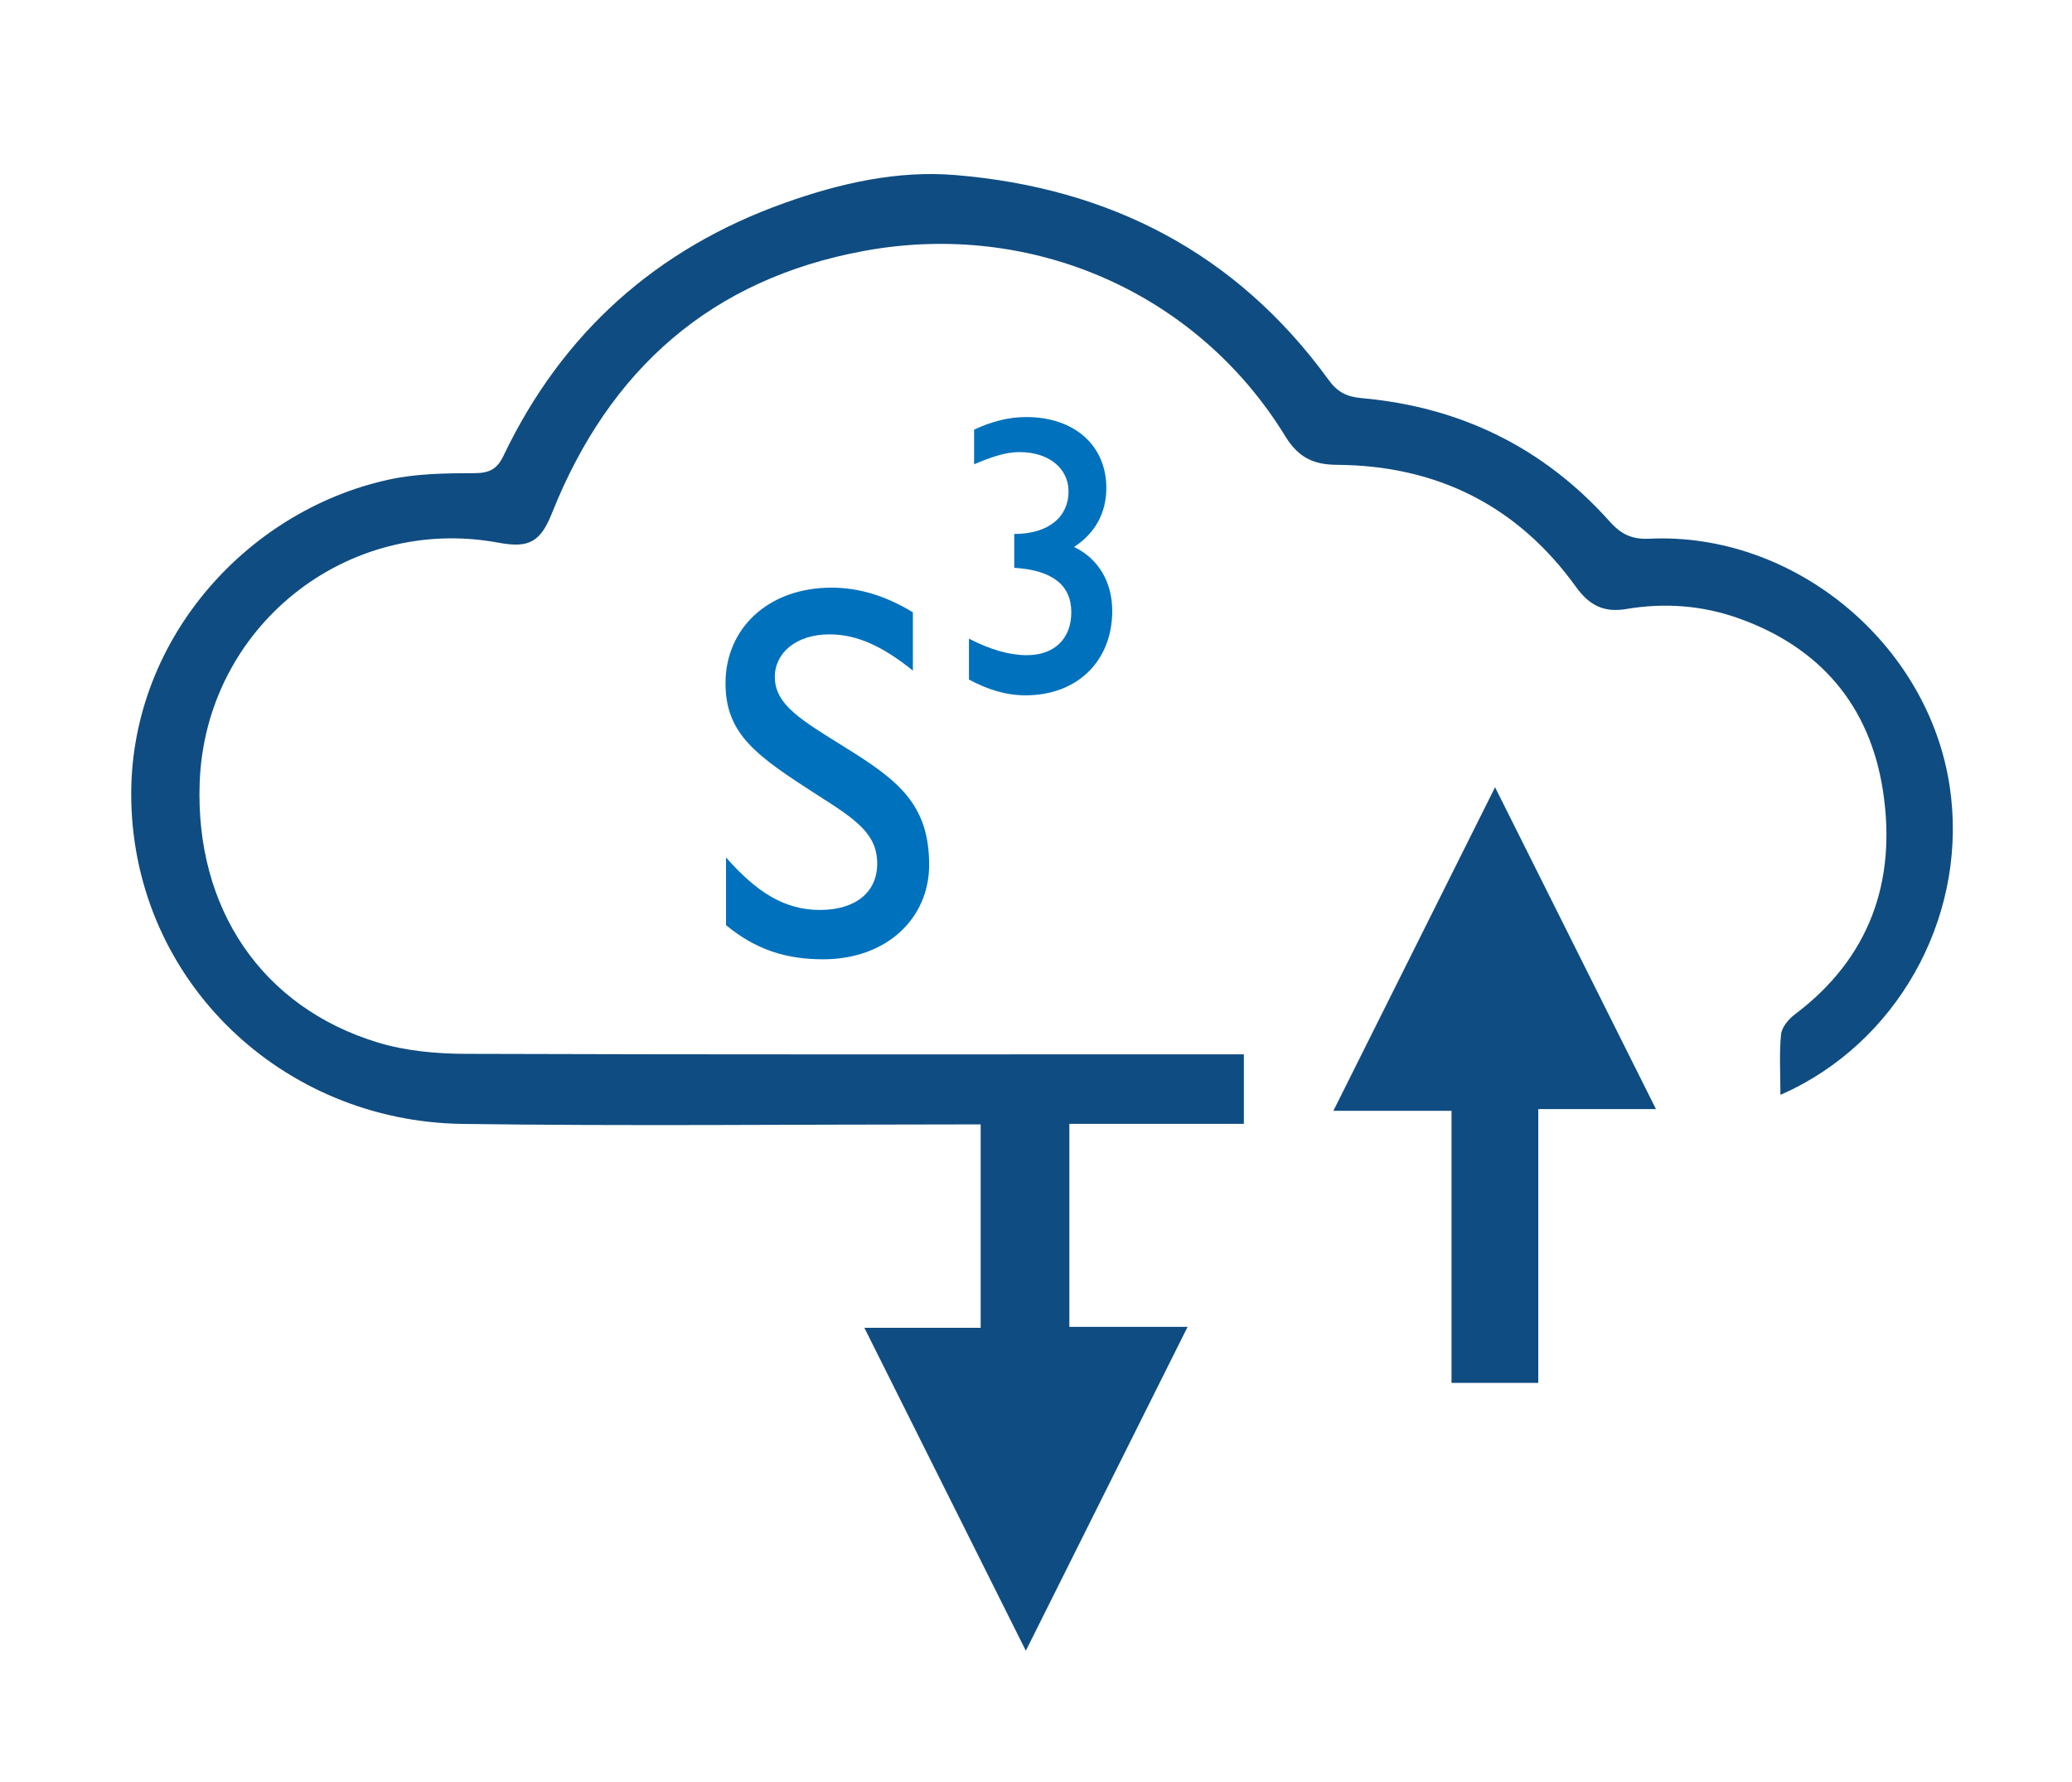 <svg xmlns="http://www.w3.org/2000/svg" xmlns:xlink="http://www.w3.org/1999/xlink" id="Layer_1" x="0px" y="0px" width="189.5px" height="163px" viewBox="0 0 189.5 163" xml:space="preserve">
<path fill-rule="evenodd" clip-rule="evenodd" fill="#0F4C81" d="M162.833,100.128c0-2.038-0.116-3.802,0.059-5.534  c0.066-0.652,0.688-1.394,1.261-1.824c6.863-5.166,9.31-12.189,8.065-20.403c-1.184-7.818-5.747-13.192-13.284-15.847  c-3.311-1.166-6.743-1.409-10.198-0.823c-2.041,0.345-3.378-0.325-4.607-2.031c-5.354-7.437-12.748-11.104-21.867-11.156  c-2.207-0.012-3.558-0.729-4.718-2.622c-8.038-13.112-23.151-19.76-38.491-16.947c-14.02,2.571-23.328,10.852-28.552,23.94  c-1.053,2.64-2.066,3.279-4.883,2.754C31.656,47.037,18.77,57.378,18.261,71.59c-0.412,11.494,5.691,20.539,16.319,23.757  c2.531,0.766,5.302,1.021,7.964,1.03c22.897,0.078,45.795,0.044,68.692,0.044c0.8,0,1.601,0,2.525,0c0,2.178,0,4.155,0,6.358  c-5.282,0-10.572,0-15.96,0c0,6.275,0,12.328,0,18.565c3.463,0,6.883,0,10.814,0c-4.989,9.99-9.803,19.627-14.794,29.621  c-4.982-9.963-9.798-19.594-14.768-29.534c3.735,0,7.139,0,10.637,0c0-6.267,0-12.32,0-18.599c-0.778,0-1.508,0-2.238,0  c-15.057-0.001-30.115,0.162-45.168-0.047c-16.422-0.228-29.948-12.979-30.278-29.58c-0.287-14.46,10.412-26.452,23.504-29.333  c2.537-0.559,5.219-0.599,7.834-0.599c1.389,0,2.104-0.335,2.712-1.607c5.374-11.235,13.992-18.931,25.702-23.105  c5.041-1.797,10.287-2.998,15.646-2.55c14.088,1.176,25.677,7.126,34.089,18.709c0.817,1.126,1.642,1.565,3.046,1.691  c8.988,0.799,16.607,4.5,22.647,11.247c1.042,1.164,1.999,1.687,3.655,1.609c13.228-0.623,25.512,9.569,27.474,22.656  c1.69,11.268-4.178,22.599-14.33,27.67C163.716,99.729,163.438,99.849,162.833,100.128z"></path>
<path fill-rule="evenodd" clip-rule="evenodd" fill="#0F4C81" d="M136.735,71.995c4.955,9.911,9.756,19.514,14.716,29.437  c-3.748,0-7.153,0-10.764,0c0,8.456,0,16.692,0,25.04c-2.737,0-5.265,0-7.936,0c0-8.27,0-16.466,0-24.887c-3.546,0-6.96,0-10.801,0  C126.941,91.594,131.758,81.956,136.735,71.995z"></path>
<g>
	<path fill="#0071BC" d="M66.401,78.418c2.832,3.216,5.376,4.8,8.593,4.8c3.264,0,5.232-1.632,5.232-4.224   c0-2.736-1.92-4.032-5.473-6.289c-5.521-3.552-8.4-5.521-8.4-10.225c0-4.992,3.888-8.737,9.697-8.737   c2.544,0,4.992,0.769,7.44,2.256v5.329c-2.688-2.16-5.041-3.312-7.633-3.312c-3.024,0-4.992,1.68-4.992,3.889   c0,2.592,2.496,3.984,6.48,6.48c4.8,2.976,7.633,5.185,7.633,10.705c0,4.896-3.889,8.641-9.697,8.641   c-3.457,0-6.193-0.912-8.881-3.121V78.418z"></path>
</g>
<g>
	<path fill="#0071BC" d="M88.62,58.407c1.944,1.008,3.708,1.512,5.292,1.512c2.556,0,4.067-1.548,4.067-3.923   c0-2.484-1.728-3.852-5.219-4.067v-3.096c3.167,0,4.967-1.584,4.967-3.888c0-2.052-1.728-3.6-4.5-3.6   c-1.295,0-2.591,0.468-4.139,1.116v-3.168c1.62-0.756,3.167-1.152,4.751-1.152c4.499,0,7.343,2.664,7.343,6.479   c0,2.268-1.008,4.14-2.952,5.399c2.232,1.08,3.492,3.204,3.492,5.867c0,4.5-3.131,7.703-7.919,7.703c-1.8,0-3.419-0.504-5.184-1.44   V58.407z"></path>
</g>
</svg>